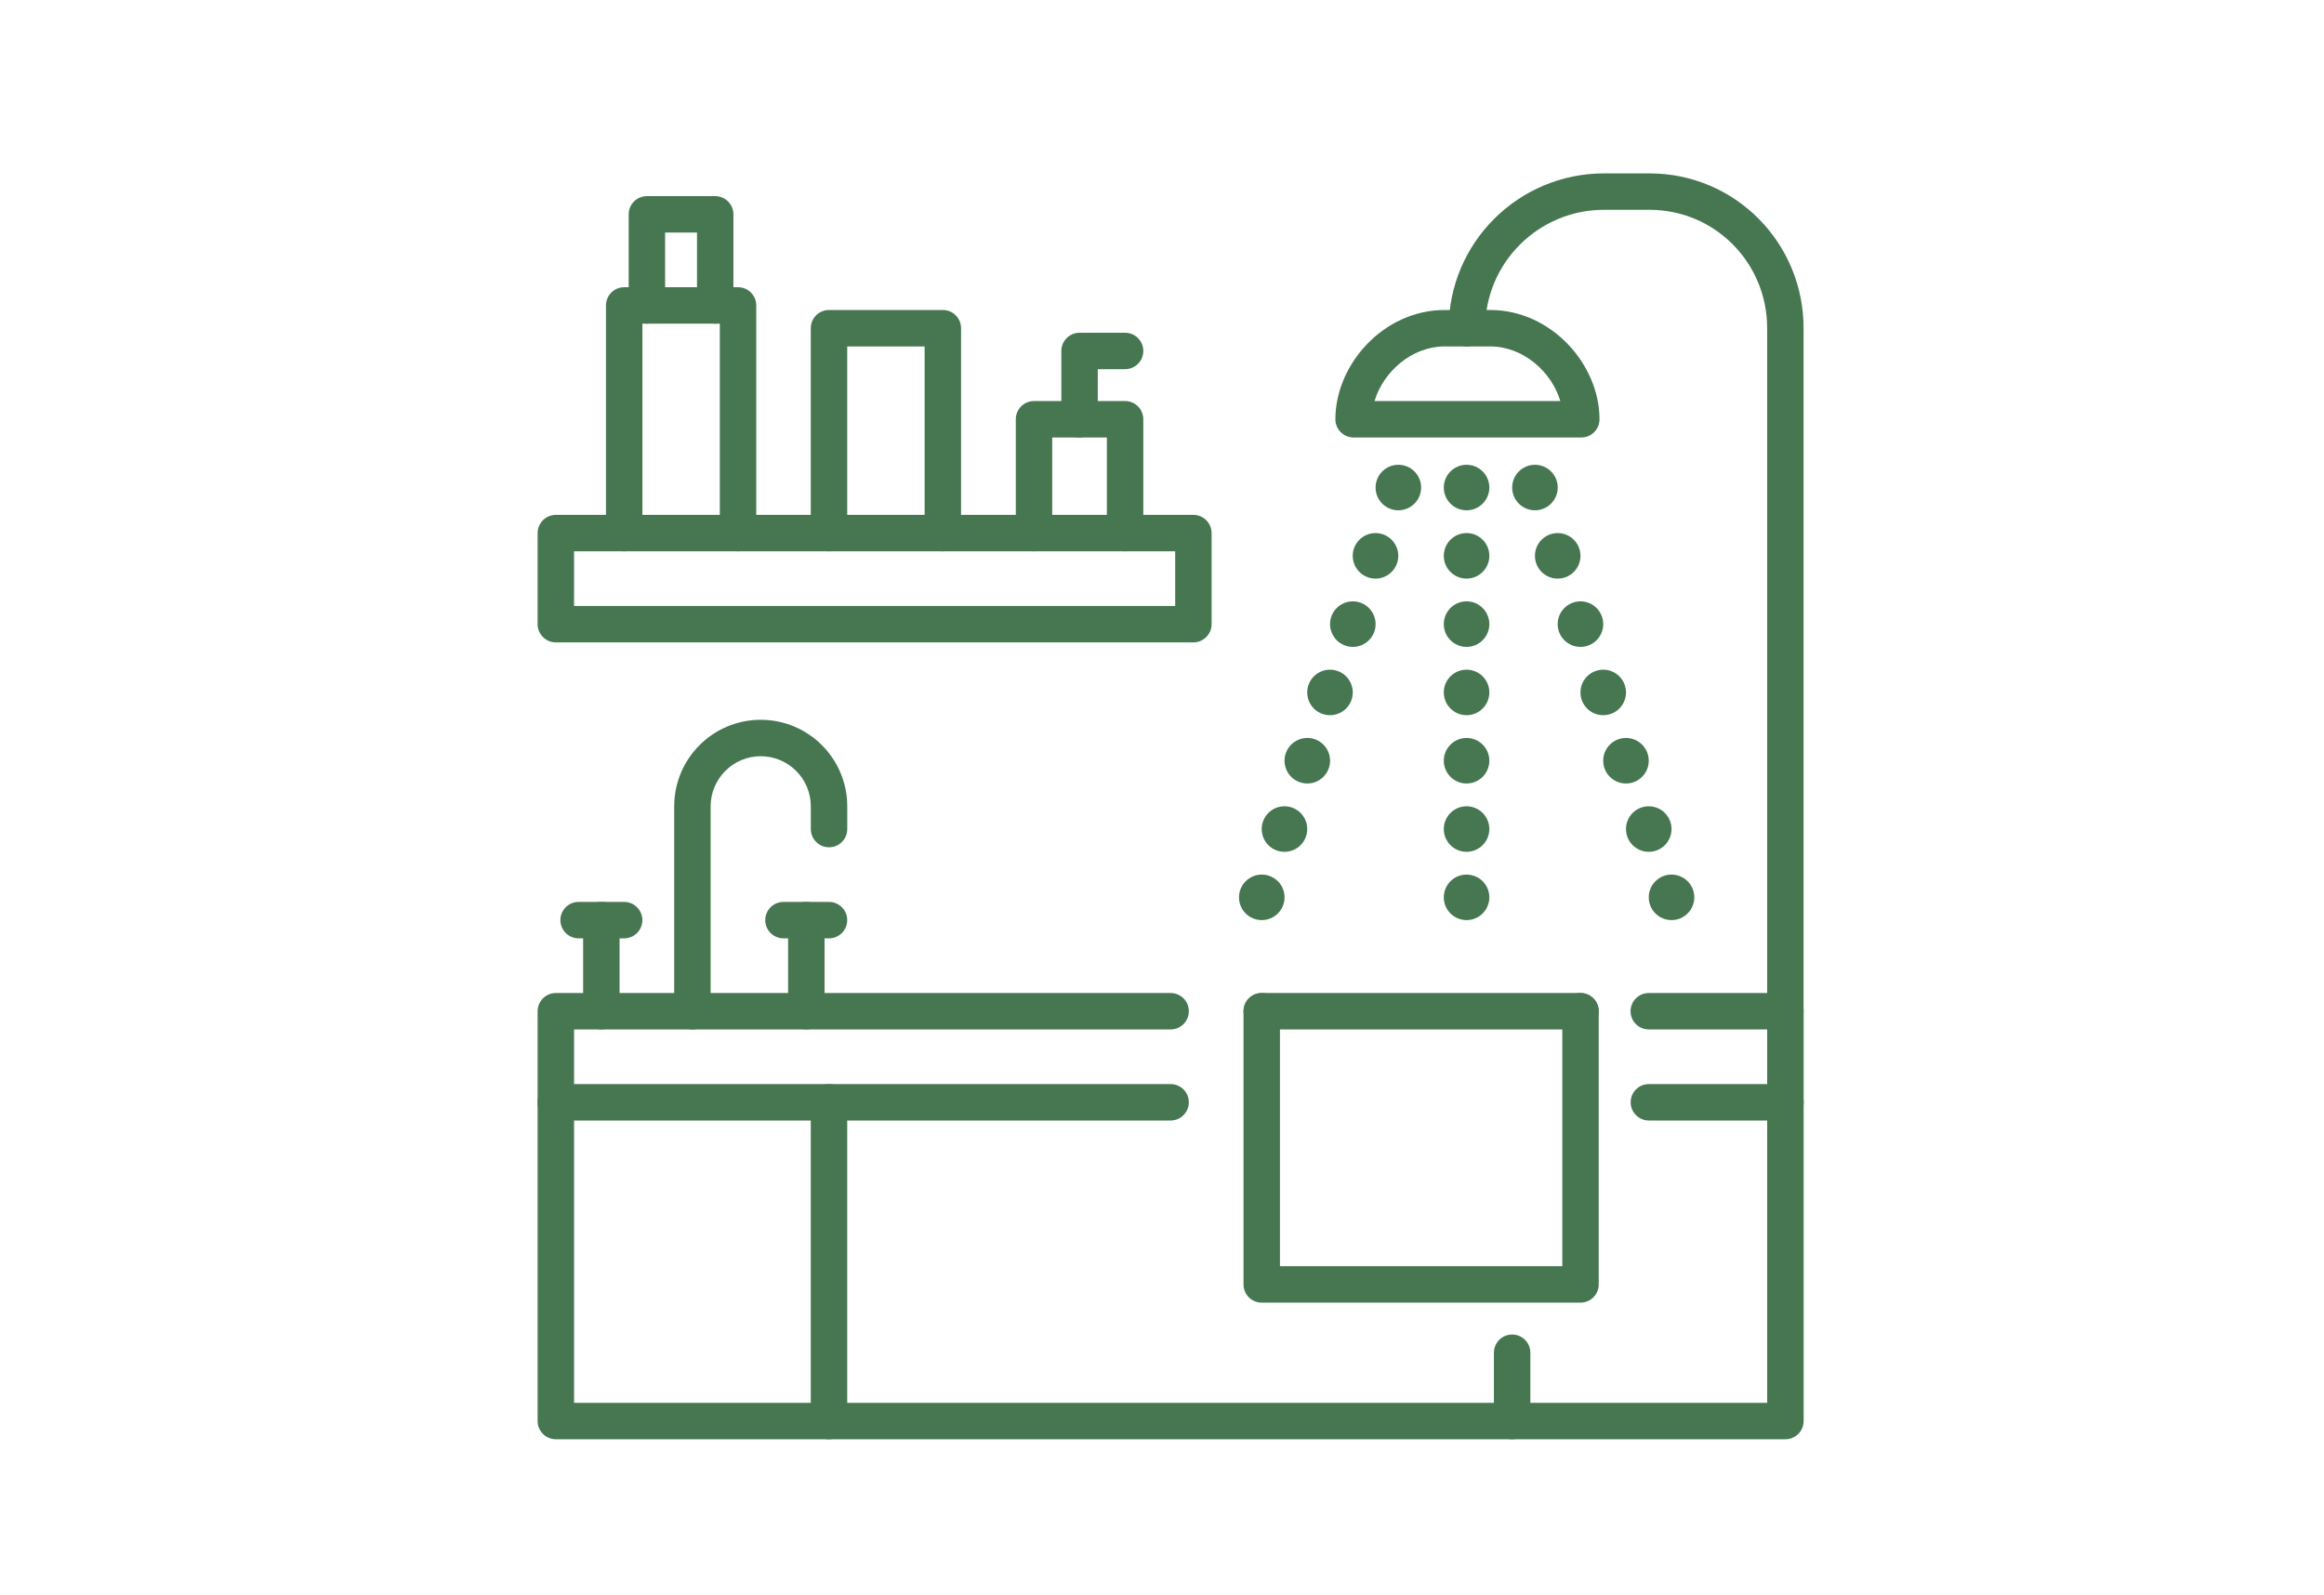 <?xml version="1.0" encoding="UTF-8"?>
<svg xmlns="http://www.w3.org/2000/svg" width="134" height="92" viewBox="0 0 134 92" fill="none">
  <path fill-rule="evenodd" clip-rule="evenodd" d="M71.7 58.314C71.7 57.734 72.17 57.264 72.751 57.264H91.131C91.711 57.264 92.181 57.734 92.181 58.314C92.181 58.894 91.711 59.364 91.131 59.364H72.751C72.17 59.364 71.7 58.894 71.7 58.314Z" fill="#467751"></path>
  <path fill-rule="evenodd" clip-rule="evenodd" d="M30.998 58.314C30.998 57.734 31.469 57.264 32.049 57.264H67.497C68.077 57.264 68.547 57.734 68.547 58.314C68.547 58.894 68.077 59.364 67.497 59.364H33.099V80.896H101.895V59.364H95.068C94.488 59.364 94.017 58.894 94.017 58.314C94.017 57.734 94.488 57.264 95.068 57.264H102.945C103.525 57.264 103.996 57.734 103.996 58.314V81.946C103.996 82.526 103.525 82.996 102.945 82.996H32.049C31.469 82.996 30.998 82.526 30.998 81.946V58.314Z" fill="#467751"></path>
  <path fill-rule="evenodd" clip-rule="evenodd" d="M72.751 57.264C73.331 57.264 73.801 57.734 73.801 58.314V73.018H90.081V58.314C90.081 57.734 90.551 57.264 91.131 57.264C91.711 57.264 92.181 57.734 92.181 58.314V74.069C92.181 74.649 91.711 75.119 91.131 75.119H72.751C72.17 75.119 71.7 74.649 71.7 74.069V58.314C71.7 57.734 72.17 57.264 72.751 57.264Z" fill="#467751"></path>
  <path fill-rule="evenodd" clip-rule="evenodd" d="M94.022 63.565C94.022 62.985 94.492 62.515 95.072 62.515H102.95C103.53 62.515 104 62.985 104 63.565C104 64.145 103.53 64.615 102.95 64.615H95.072C94.492 64.615 94.022 64.145 94.022 63.565Z" fill="#467751"></path>
  <path fill-rule="evenodd" clip-rule="evenodd" d="M30.998 63.565C30.998 62.985 31.469 62.515 32.049 62.515H67.497C68.077 62.515 68.547 62.985 68.547 63.565C68.547 64.145 68.077 64.615 67.497 64.615H32.049C31.469 64.615 30.998 64.145 30.998 63.565Z" fill="#467751"></path>
  <path fill-rule="evenodd" clip-rule="evenodd" d="M87.189 76.956C87.769 76.956 88.239 77.426 88.239 78.006V81.945C88.239 82.525 87.769 82.995 87.189 82.995C86.608 82.995 86.138 82.525 86.138 81.945V78.006C86.138 77.426 86.608 76.956 87.189 76.956Z" fill="#467751"></path>
  <path fill-rule="evenodd" clip-rule="evenodd" d="M47.799 62.515C48.379 62.515 48.85 62.985 48.85 63.565V81.946C48.85 82.526 48.379 82.996 47.799 82.996C47.219 82.996 46.749 82.526 46.749 81.946V63.565C46.749 62.985 47.219 62.515 47.799 62.515Z" fill="#467751"></path>
  <path fill-rule="evenodd" clip-rule="evenodd" d="M34.674 52.01C35.254 52.01 35.724 52.48 35.724 53.06V58.312C35.724 58.892 35.254 59.362 34.674 59.362C34.094 59.362 33.623 58.892 33.623 58.312V53.06C33.623 52.48 34.094 52.01 34.674 52.01Z" fill="#467751"></path>
  <path fill-rule="evenodd" clip-rule="evenodd" d="M32.312 53.06C32.312 52.48 32.782 52.01 33.362 52.01H35.988C36.568 52.01 37.038 52.48 37.038 53.06C37.038 53.641 36.568 54.111 35.988 54.111H33.362C32.782 54.111 32.312 53.641 32.312 53.06Z" fill="#467751"></path>
  <path fill-rule="evenodd" clip-rule="evenodd" d="M46.491 52.01C47.071 52.01 47.542 52.48 47.542 53.06V58.312C47.542 58.892 47.071 59.362 46.491 59.362C45.911 59.362 45.441 58.892 45.441 58.312V53.06C45.441 52.48 45.911 52.01 46.491 52.01Z" fill="#467751"></path>
  <path fill-rule="evenodd" clip-rule="evenodd" d="M44.124 53.06C44.124 52.48 44.594 52.01 45.174 52.01H47.8C48.38 52.01 48.85 52.48 48.85 53.06C48.85 53.641 48.38 54.111 47.8 54.111H45.174C44.594 54.111 44.124 53.641 44.124 53.06Z" fill="#467751"></path>
  <path fill-rule="evenodd" clip-rule="evenodd" d="M43.863 43.609C42.269 43.609 40.975 44.903 40.975 46.497V58.313C40.975 58.893 40.504 59.363 39.924 59.363C39.344 59.363 38.874 58.893 38.874 58.313V46.497C38.874 43.743 41.109 41.508 43.863 41.508C46.617 41.508 48.852 43.743 48.852 46.497V47.81C48.852 48.39 48.382 48.86 47.802 48.86C47.222 48.86 46.751 48.39 46.751 47.81V46.497C46.751 44.903 45.457 43.609 43.863 43.609Z" fill="#467751"></path>
  <path fill-rule="evenodd" clip-rule="evenodd" d="M83.533 18.926C83.533 13.991 87.558 9.999 92.484 9.999H95.11C100.049 9.999 103.993 14.003 103.993 18.924V58.313C103.993 58.893 103.523 59.364 102.943 59.364C102.363 59.364 101.893 58.893 101.893 58.313V18.924C101.893 15.148 98.874 12.099 95.11 12.099H92.484C88.71 12.099 85.634 15.16 85.634 18.926C85.634 19.506 85.164 19.977 84.584 19.977C84.003 19.977 83.533 19.506 83.533 18.926Z" fill="#467751"></path>
  <path fill-rule="evenodd" clip-rule="evenodd" d="M76.997 24.178C76.997 21.008 79.782 17.876 83.299 17.876H85.924C89.441 17.876 92.226 21.008 92.226 24.178C92.226 24.758 91.756 25.228 91.176 25.228H78.047C77.467 25.228 76.997 24.758 76.997 24.178ZM79.254 23.128H89.968C89.466 21.439 87.823 19.977 85.924 19.977H83.299C81.399 19.977 79.757 21.439 79.254 23.128Z" fill="#467751"></path>
  <path d="M84.561 29.427C85.286 29.427 85.874 28.84 85.874 28.114C85.874 27.389 85.286 26.802 84.561 26.802C83.836 26.802 83.248 27.389 83.248 28.114C83.248 28.84 83.836 29.427 84.561 29.427Z" fill="#467751"></path>
  <path d="M88.504 29.427C89.229 29.427 89.817 28.84 89.817 28.114C89.817 27.389 89.229 26.802 88.504 26.802C87.779 26.802 87.191 27.389 87.191 28.114C87.191 28.84 87.779 29.427 88.504 29.427Z" fill="#467751"></path>
  <path d="M89.816 33.366C90.541 33.366 91.129 32.778 91.129 32.053C91.129 31.328 90.541 30.74 89.816 30.74C89.091 30.74 88.503 31.328 88.503 32.053C88.503 32.778 89.091 33.366 89.816 33.366Z" fill="#467751"></path>
  <path d="M91.128 37.304C91.853 37.304 92.441 36.716 92.441 35.991C92.441 35.266 91.853 34.678 91.128 34.678C90.403 34.678 89.815 35.266 89.815 35.991C89.815 36.716 90.403 37.304 91.128 37.304Z" fill="#467751"></path>
  <path d="M92.441 41.243C93.166 41.243 93.754 40.656 93.754 39.93C93.754 39.205 93.166 38.618 92.441 38.618C91.716 38.618 91.128 39.205 91.128 39.93C91.128 40.656 91.716 41.243 92.441 41.243Z" fill="#467751"></path>
  <path d="M93.753 45.181C94.478 45.181 95.066 44.593 95.066 43.868C95.066 43.143 94.478 42.555 93.753 42.555C93.028 42.555 92.44 43.143 92.44 43.868C92.44 44.593 93.028 45.181 93.753 45.181Z" fill="#467751"></path>
  <path d="M95.066 49.121C95.791 49.121 96.379 48.533 96.379 47.808C96.379 47.083 95.791 46.495 95.066 46.495C94.341 46.495 93.753 47.083 93.753 47.808C93.753 48.533 94.341 49.121 95.066 49.121Z" fill="#467751"></path>
  <path d="M96.379 53.059C97.104 53.059 97.692 52.472 97.692 51.746C97.692 51.021 97.104 50.434 96.379 50.434C95.654 50.434 95.066 51.021 95.066 51.746C95.066 52.472 95.654 53.059 96.379 53.059Z" fill="#467751"></path>
  <path d="M80.628 29.427C81.353 29.427 81.941 28.84 81.941 28.114C81.941 27.389 81.353 26.802 80.628 26.802C79.903 26.802 79.315 27.389 79.315 28.114C79.315 28.84 79.903 29.427 80.628 29.427Z" fill="#467751"></path>
  <path d="M79.311 33.366C80.036 33.366 80.624 32.778 80.624 32.053C80.624 31.328 80.036 30.74 79.311 30.74C78.586 30.74 77.998 31.328 77.998 32.053C77.998 32.778 78.586 33.366 79.311 33.366Z" fill="#467751"></path>
  <path d="M78.003 37.304C78.728 37.304 79.316 36.716 79.316 35.991C79.316 35.266 78.728 34.678 78.003 34.678C77.278 34.678 76.69 35.266 76.69 35.991C76.69 36.716 77.278 37.304 78.003 37.304Z" fill="#467751"></path>
  <path d="M76.686 41.243C77.412 41.243 77.999 40.656 77.999 39.93C77.999 39.205 77.412 38.618 76.686 38.618C75.961 38.618 75.374 39.205 75.374 39.93C75.374 40.656 75.961 41.243 76.686 41.243Z" fill="#467751"></path>
  <path d="M75.378 45.181C76.103 45.181 76.691 44.593 76.691 43.868C76.691 43.143 76.103 42.555 75.378 42.555C74.653 42.555 74.065 43.143 74.065 43.868C74.065 44.593 74.653 45.181 75.378 45.181Z" fill="#467751"></path>
  <path d="M74.061 49.121C74.787 49.121 75.374 48.533 75.374 47.808C75.374 47.083 74.787 46.495 74.061 46.495C73.336 46.495 72.749 47.083 72.749 47.808C72.749 48.533 73.336 49.121 74.061 49.121Z" fill="#467751"></path>
  <path d="M72.753 53.059C73.478 53.059 74.066 52.472 74.066 51.746C74.066 51.021 73.478 50.434 72.753 50.434C72.028 50.434 71.44 51.021 71.44 51.746C71.44 52.472 72.028 53.059 72.753 53.059Z" fill="#467751"></path>
  <path d="M84.561 33.366C85.286 33.366 85.874 32.778 85.874 32.053C85.874 31.328 85.286 30.74 84.561 30.74C83.836 30.74 83.248 31.328 83.248 32.053C83.248 32.778 83.836 33.366 84.561 33.366Z" fill="#467751"></path>
  <path d="M84.561 37.304C85.286 37.304 85.874 36.716 85.874 35.991C85.874 35.266 85.286 34.678 84.561 34.678C83.836 34.678 83.248 35.266 83.248 35.991C83.248 36.716 83.836 37.304 84.561 37.304Z" fill="#467751"></path>
  <path d="M84.561 41.243C85.286 41.243 85.874 40.656 85.874 39.93C85.874 39.205 85.286 38.618 84.561 38.618C83.836 38.618 83.248 39.205 83.248 39.93C83.248 40.656 83.836 41.243 84.561 41.243Z" fill="#467751"></path>
  <path d="M84.561 45.181C85.286 45.181 85.874 44.593 85.874 43.868C85.874 43.143 85.286 42.555 84.561 42.555C83.836 42.555 83.248 43.143 83.248 43.868C83.248 44.593 83.836 45.181 84.561 45.181Z" fill="#467751"></path>
  <path d="M84.561 49.121C85.286 49.121 85.874 48.533 85.874 47.808C85.874 47.083 85.286 46.495 84.561 46.495C83.836 46.495 83.248 47.083 83.248 47.808C83.248 48.533 83.836 49.121 84.561 49.121Z" fill="#467751"></path>
  <path d="M84.561 53.059C85.286 53.059 85.874 52.472 85.874 51.746C85.874 51.021 85.286 50.434 84.561 50.434C83.836 50.434 83.248 51.021 83.248 51.746C83.248 52.472 83.836 53.059 84.561 53.059Z" fill="#467751"></path>
  <path fill-rule="evenodd" clip-rule="evenodd" d="M30.998 30.742C30.998 30.162 31.469 29.692 32.049 29.692H68.81C69.39 29.692 69.86 30.162 69.86 30.742V35.994C69.86 36.574 69.39 37.044 68.81 37.044H32.049C31.469 37.044 30.998 36.574 30.998 35.994V30.742ZM33.099 31.793V34.944H67.76V31.793H33.099Z" fill="#467751"></path>
  <path fill-rule="evenodd" clip-rule="evenodd" d="M34.94 17.614C34.94 17.034 35.41 16.563 35.99 16.563H42.555C43.135 16.563 43.605 17.034 43.605 17.614V30.743C43.605 31.323 43.135 31.793 42.555 31.793C41.975 31.793 41.504 31.323 41.504 30.743V18.664H37.041V30.743C37.041 31.323 36.57 31.793 35.99 31.793C35.41 31.793 34.94 31.323 34.94 30.743V17.614Z" fill="#467751"></path>
  <path fill-rule="evenodd" clip-rule="evenodd" d="M46.749 18.926C46.749 18.346 47.219 17.876 47.799 17.876H54.364C54.944 17.876 55.414 18.346 55.414 18.926V30.742C55.414 31.322 54.944 31.793 54.364 31.793C53.784 31.793 53.313 31.322 53.313 30.742V19.977H48.85V30.742C48.85 31.322 48.379 31.793 47.799 31.793C47.219 31.793 46.749 31.322 46.749 30.742V18.926Z" fill="#467751"></path>
  <path fill-rule="evenodd" clip-rule="evenodd" d="M58.57 24.178C58.57 23.598 59.04 23.127 59.62 23.127H64.872C65.452 23.127 65.922 23.598 65.922 24.178V30.742C65.922 31.322 65.452 31.792 64.872 31.792C64.292 31.792 63.821 31.322 63.821 30.742V25.228H60.67V30.742C60.67 31.322 60.2 31.792 59.62 31.792C59.04 31.792 58.57 31.322 58.57 30.742V24.178Z" fill="#467751"></path>
  <path fill-rule="evenodd" clip-rule="evenodd" d="M36.249 12.361C36.249 11.781 36.719 11.311 37.299 11.311H41.238C41.818 11.311 42.288 11.781 42.288 12.361V17.613C42.288 18.193 41.818 18.663 41.238 18.663C40.658 18.663 40.188 18.193 40.188 17.613V13.412H38.35V17.613C38.35 18.193 37.879 18.663 37.299 18.663C36.719 18.663 36.249 18.193 36.249 17.613V12.361Z" fill="#467751"></path>
  <path fill-rule="evenodd" clip-rule="evenodd" d="M61.196 20.239C61.196 19.659 61.666 19.189 62.247 19.189H64.872C65.453 19.189 65.923 19.659 65.923 20.239C65.923 20.819 65.453 21.289 64.872 21.289H63.297V24.177C63.297 24.758 62.827 25.228 62.247 25.228C61.666 25.228 61.196 24.758 61.196 24.177V20.239Z" fill="#467751"></path>
</svg>
